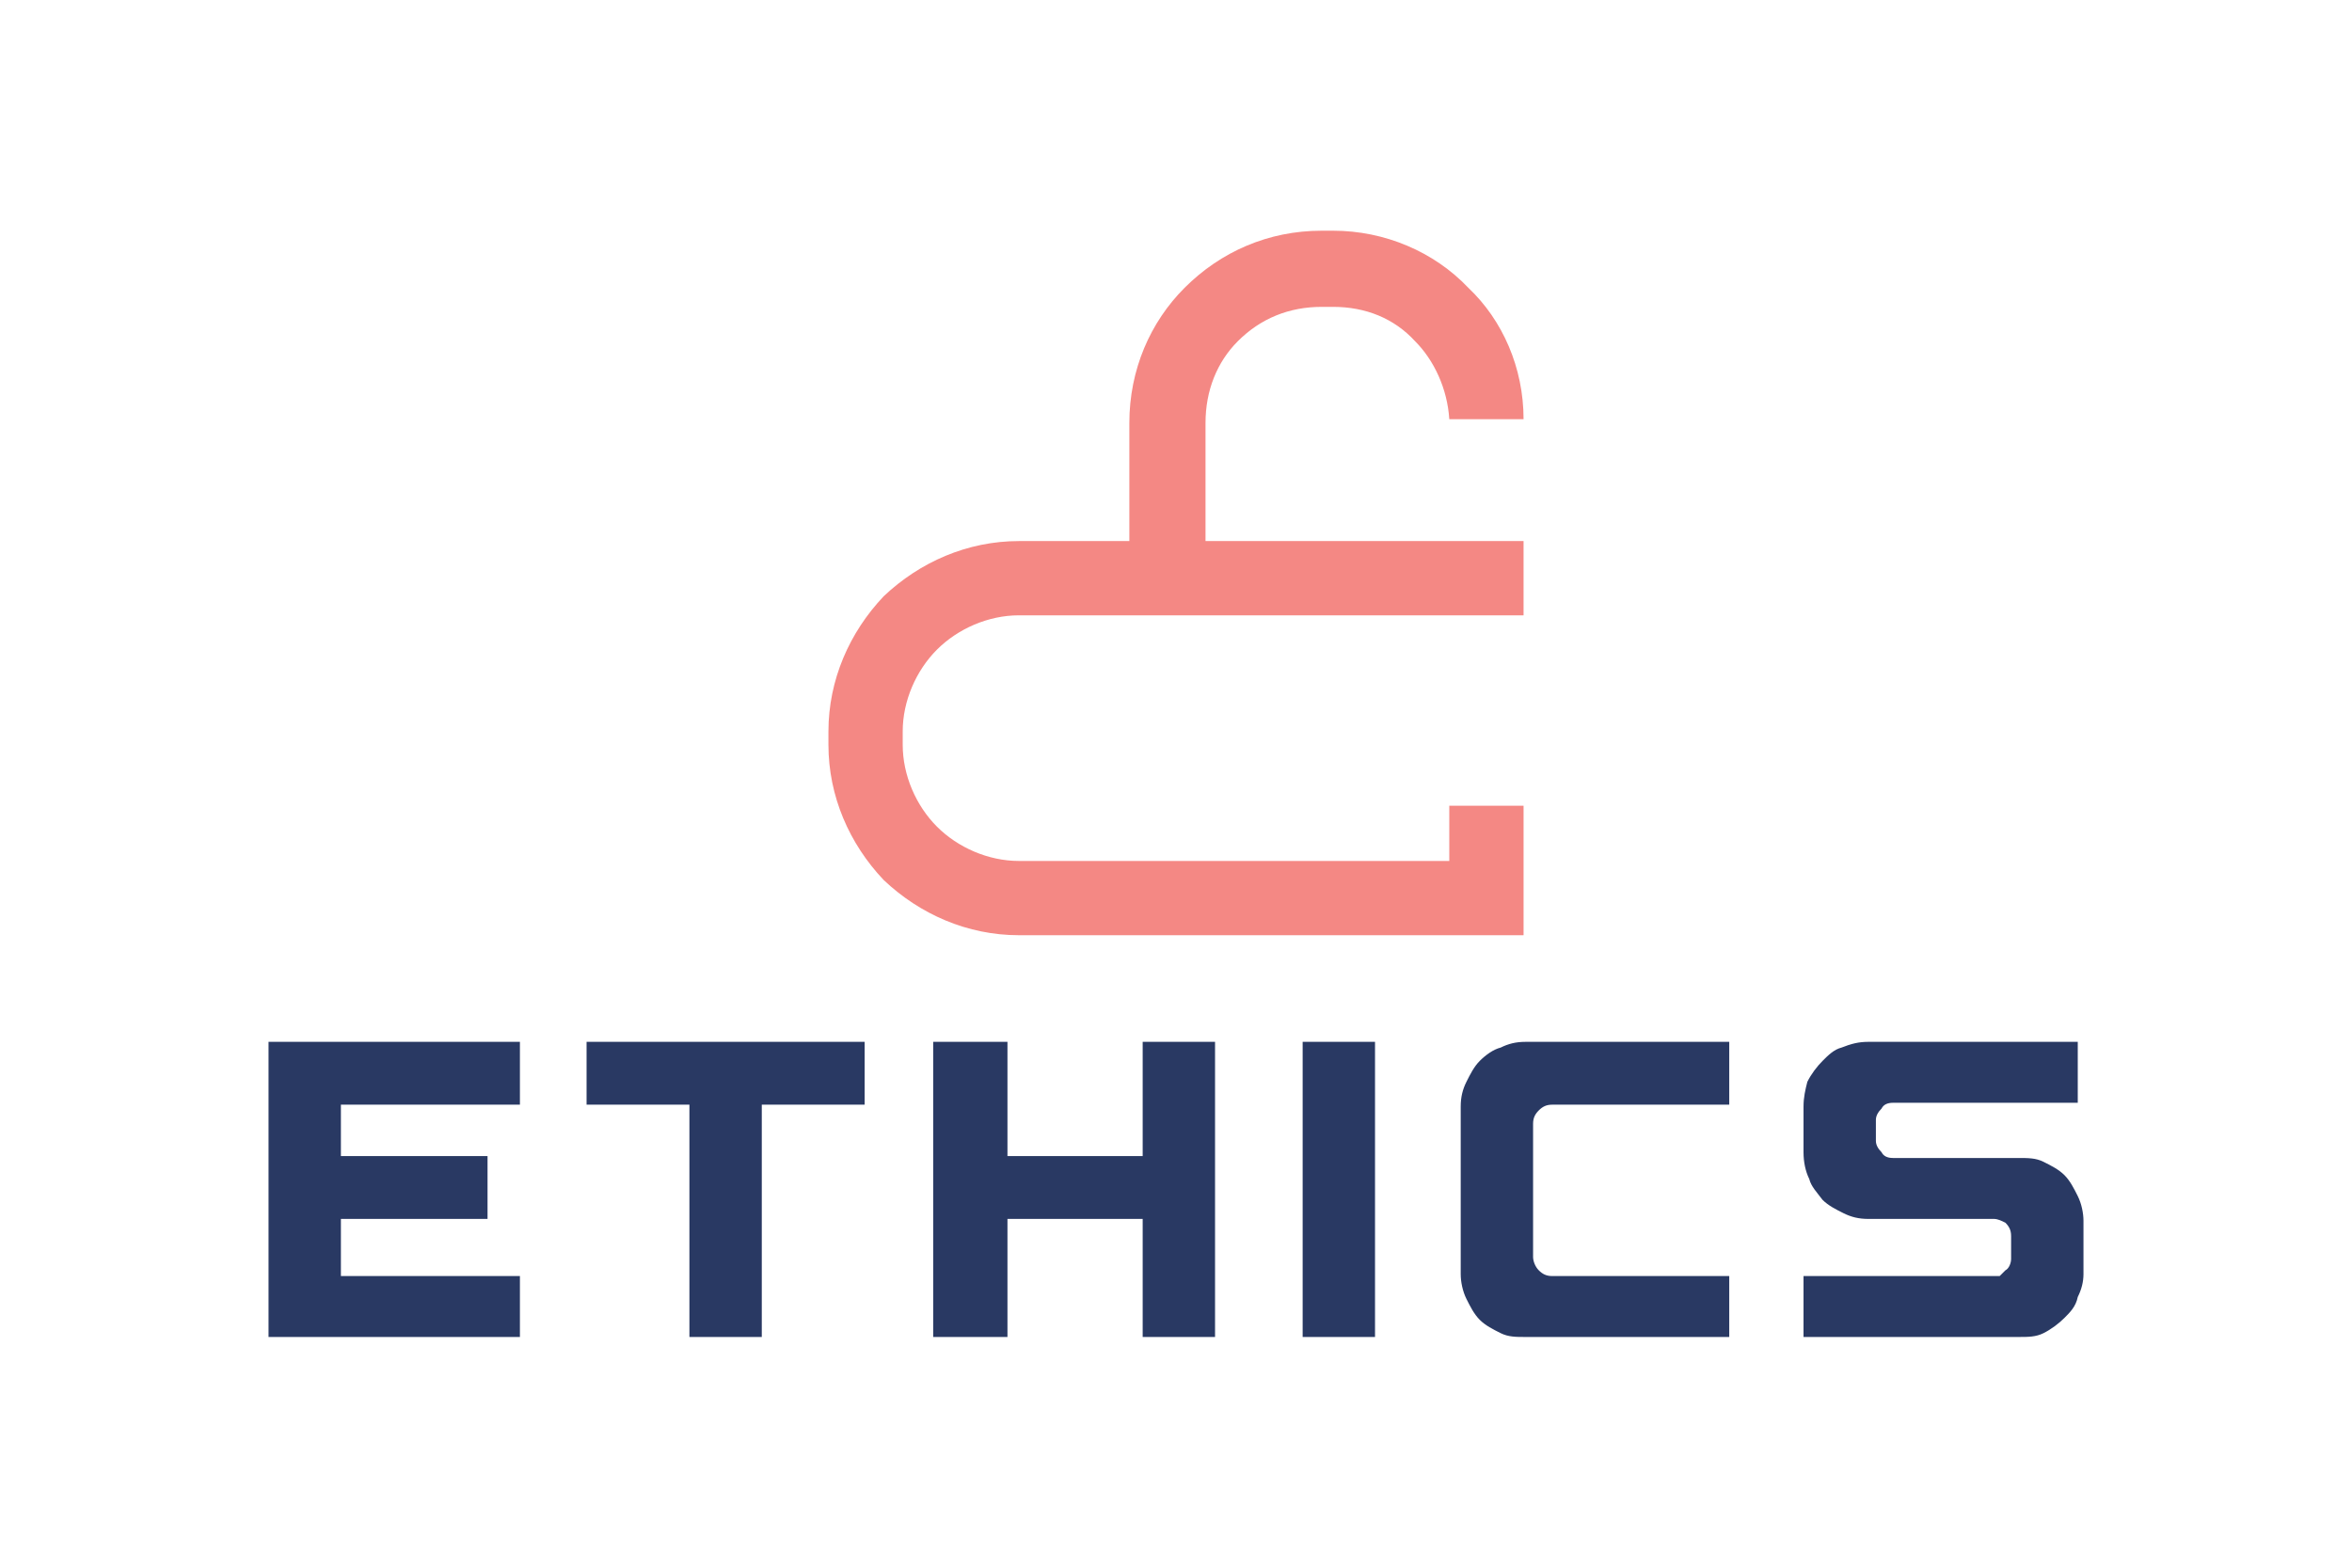 <?xml version="1.0" encoding="UTF-8"?>
<!DOCTYPE svg PUBLIC "-//W3C//DTD SVG 1.0//EN" "http://www.w3.org/TR/2001/REC-SVG-20010904/DTD/svg10.dtd">
<!-- Creator: CorelDRAW -->
<svg xmlns="http://www.w3.org/2000/svg" xml:space="preserve" width="150px" height="100px" version="1.0" style="shape-rendering:geometricPrecision; text-rendering:geometricPrecision; image-rendering:optimizeQuality; fill-rule:evenodd; clip-rule:evenodd"
viewBox="0 0 12.35 8.23"
 xmlns:xlink="http://www.w3.org/1999/xlink"
 xmlns:xodm="http://www.corel.com/coreldraw/odm/2003">
 <defs>
  <style type="text/css">
   <![CDATA[
    .fil0 {fill:none}
    .fil1 {fill:#F48884;fill-rule:nonzero}
    .fil2 {fill:#293963;fill-rule:nonzero}
   ]]>
  </style>
 </defs>
 <g id="Layer_x0020_1">
  <polygon class="fil0" points="0,0 12.35,0 12.35,8.23 0,8.23 "/>
  <g id="_1279836256128">
   <path class="fil1" d="M4.74 3.84l0 0.07c0,0.16 0.07,0.32 0.18,0.43 0.11,0.11 0.27,0.18 0.43,0.18l2.26 0 0 -0.29 0.39 0 0 0.48 0 0.2 -0.19 0 -2.46 0c-0.27,0 -0.52,-0.11 -0.71,-0.29 -0.18,-0.19 -0.29,-0.44 -0.29,-0.71l0 -0.07c0,-0.27 0.11,-0.52 0.29,-0.71 0.19,-0.18 0.44,-0.29 0.71,-0.29l0.58 0 0 -0.62c0,-0.28 0.11,-0.53 0.29,-0.71 0.19,-0.19 0.44,-0.3 0.72,-0.3l0.06 0c0.27,0 0.53,0.11 0.71,0.3 0.18,0.17 0.29,0.42 0.29,0.69l-0.39 0c-0.01,-0.16 -0.08,-0.31 -0.18,-0.41 -0.11,-0.12 -0.26,-0.18 -0.43,-0.18l-0.06 0c-0.17,0 -0.32,0.06 -0.44,0.18 -0.11,0.11 -0.17,0.26 -0.17,0.43l0 0.62 1.48 0 0.19 0 0 0.2 0 0.19 0 0 -0.39 0 0 0 -1.68 0 -0.58 0c-0.16,0 -0.32,0.07 -0.43,0.18 -0.11,0.11 -0.18,0.27 -0.18,0.43z"/>
   <path class="fil2" d="M2.73 7.02l-1.32 0 0 -1.55 1.32 0 0 0.33 -0.94 0 0 0.27 0.77 0 0 0.33 -0.77 0 0 0.3 0.94 0 0 0.32zm7.21 -1.23c-0.03,0 -0.05,0.01 -0.06,0.03 -0.02,0.02 -0.03,0.04 -0.03,0.06l0 0.11c0,0.02 0.01,0.04 0.03,0.06 0.01,0.02 0.03,0.03 0.06,0.03l0.66 0c0.05,0 0.09,0 0.13,0.02 0.04,0.02 0.08,0.04 0.11,0.07 0.03,0.03 0.05,0.07 0.07,0.11 0.02,0.04 0.03,0.09 0.03,0.13l0 0.28c0,0.04 -0.01,0.08 -0.03,0.12 -0.01,0.05 -0.04,0.08 -0.07,0.11 -0.03,0.03 -0.07,0.06 -0.11,0.08 -0.04,0.02 -0.08,0.02 -0.13,0.02l0 0 -0.8 0 -0.33 0 0 -0.32 0.44 0 0.59 0c0.01,-0.01 0.02,-0.02 0.03,-0.03 0.02,-0.01 0.03,-0.04 0.03,-0.06l0 -0.12c0,-0.03 -0.01,-0.05 -0.03,-0.07 -0.02,-0.01 -0.04,-0.02 -0.06,-0.02l-0.66 0c-0.05,0 -0.09,-0.01 -0.13,-0.03 -0.04,-0.02 -0.08,-0.04 -0.11,-0.07 -0.03,-0.04 -0.06,-0.07 -0.07,-0.11 -0.02,-0.04 -0.03,-0.09 -0.03,-0.14l0 -0.24c0,-0.05 0.01,-0.09 0.02,-0.13 0.02,-0.04 0.05,-0.08 0.08,-0.11 0.03,-0.03 0.06,-0.06 0.1,-0.07 0.05,-0.02 0.09,-0.03 0.14,-0.03l0.2 0 0.56 0 0.34 0 0 0.32 -0.48 0 0 0 -0.42 0 -0.07 0zm-1.93 1.23c-0.05,0 -0.09,0 -0.13,-0.02 -0.04,-0.02 -0.08,-0.04 -0.11,-0.07 -0.03,-0.03 -0.05,-0.07 -0.07,-0.11 -0.02,-0.04 -0.03,-0.09 -0.03,-0.13l0 -0.88c0,-0.05 0.01,-0.09 0.03,-0.13 0.02,-0.04 0.04,-0.08 0.07,-0.11 0.03,-0.03 0.07,-0.06 0.11,-0.07 0.04,-0.02 0.08,-0.03 0.13,-0.03l0.14 0 0.59 0 0.34 0 0 0.33 0 0 -0.48 0 -0.45 0c-0.03,0 -0.05,0.01 -0.07,0.03 -0.02,0.02 -0.03,0.04 -0.03,0.07l0 0.7c0,0.02 0.01,0.05 0.03,0.07 0.02,0.02 0.04,0.03 0.07,0.03l0.45 0 0.48 0 0 0 0 0.32 -0.34 0 -0.59 0 -0.14 0zm-0.79 -1.55l0 1.55 -0.38 0 0 -1.55 0.38 0zm-0.84 0l0 1.55 -0.38 0 0 -0.62 -0.71 0 0 0.62 -0.39 0 0 -1.55 0.39 0 0 0.6 0.71 0 0 -0.6 0.38 0zm-1.84 0.33l-0.54 0 0 1.22 -0.38 0 0 -1.22 -0.54 0 0 -0.33 1.46 0 0 0.33z"/>
  </g>
 </g>
</svg>
